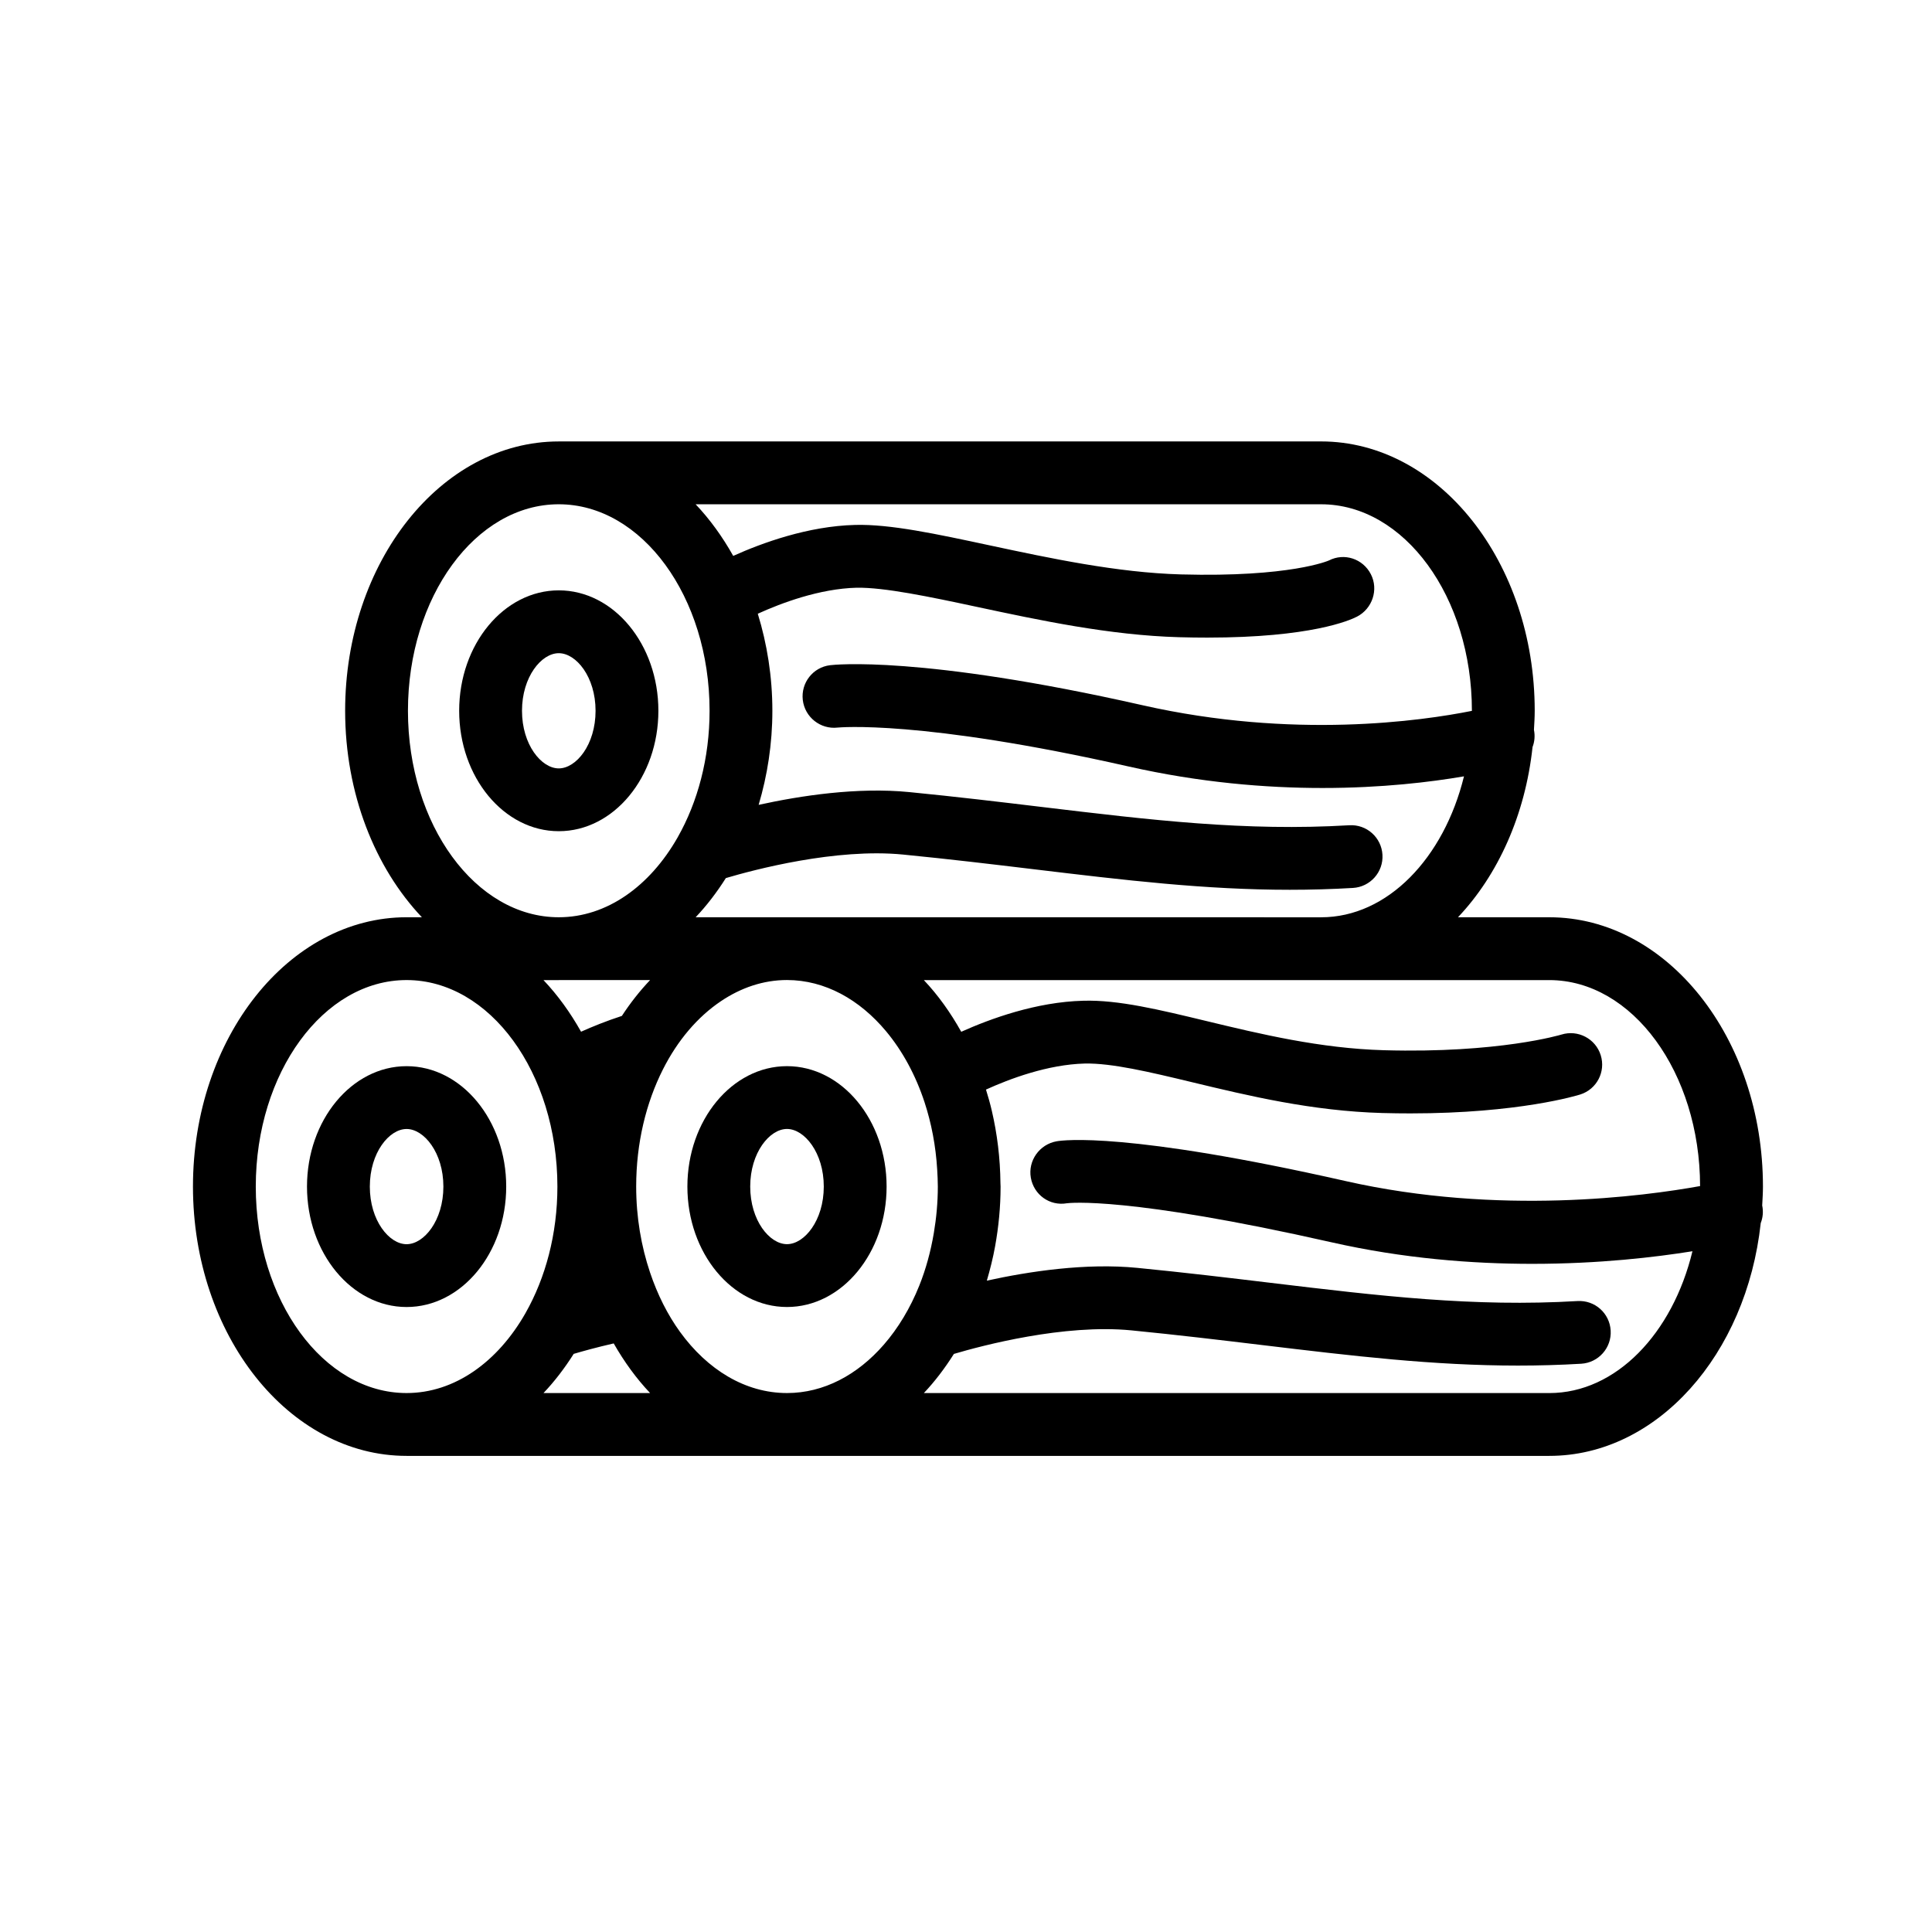 <?xml version="1.0" encoding="UTF-8"?>
<!-- Uploaded to: ICON Repo, www.iconrepo.com, Generator: ICON Repo Mixer Tools -->
<svg fill="#000000" width="800px" height="800px" version="1.1" viewBox="144 144 512 512" xmlns="http://www.w3.org/2000/svg">
 <g>
  <path d="m292.08 300.45c-14.555 0-26.395 14.316-26.395 31.914 0 17.598 11.84 31.914 26.395 31.914s26.398-14.316 26.398-31.914c0-17.598-11.84-31.914-26.398-31.914zm0 47.184c-4.609 0-9.746-6.273-9.746-15.266 0-8.996 5.137-15.266 9.746-15.266s9.75 6.273 9.75 15.266c0.004 8.992-5.133 15.266-9.75 15.266z"/>
  <path d="m278.15 458.46c0-17.598-11.84-31.914-26.398-31.914-14.555 0-26.395 14.316-26.395 31.914 0 17.598 11.84 31.914 26.395 31.914 14.559 0 26.398-14.316 26.398-31.914zm-36.145 0c0-9 5.137-15.266 9.746-15.266s9.75 6.273 9.75 15.266c0 8.996-5.137 15.266-9.75 15.266-4.609 0.004-9.746-6.266-9.746-15.266z"/>
  <path d="m352.56 490.37c14.555 0 26.398-14.316 26.398-31.914 0-17.598-11.84-31.914-26.398-31.914-14.555 0-26.395 14.316-26.395 31.914 0.004 17.598 11.844 31.914 26.395 31.914zm0-47.184c4.609 0 9.75 6.273 9.75 15.266 0 8.996-5.137 15.266-9.75 15.266-4.609 0-9.746-6.273-9.746-15.266s5.141-15.266 9.746-15.266z"/>
  <path d="m611 463.44c0.09-1.656 0.199-3.301 0.199-4.984 0-39.355-25.398-71.371-56.617-71.371h-24.203c10.57-11.152 17.824-27.078 19.762-45.113 0.543-1.414 0.688-2.984 0.371-4.559 0.094-1.676 0.203-3.348 0.203-5.059 0-39.355-25.398-71.371-56.617-71.371l-202.02 0.004c-31.219 0-56.613 32.016-56.613 71.371 0 21.961 7.922 41.621 20.336 54.723h-4.051c-31.219 0-56.613 32.016-56.613 71.371s25.395 71.371 56.613 71.371h302.83c28.605 0 52.266-26.914 56.031-61.691 0.57-1.449 0.723-3.062 0.387-4.691zm-76.93-131.08v0.027c-13.352 2.672-47.344 7.547-87.262-1.488-58.867-13.316-81.879-10.73-82.832-10.613-4.539 0.555-7.758 4.672-7.227 9.219 0.531 4.547 4.672 7.824 9.203 7.312 0.215-0.02 21.898-2.184 77.188 10.32 18.844 4.262 36.34 5.688 51.324 5.688 15.754 0 28.691-1.574 37.508-3.086-5.32 21.672-20.27 37.352-37.867 37.352l-141.55-0.004h-24.203c2.941-3.106 5.617-6.598 8.008-10.387 7.492-2.219 29.18-7.984 46.98-6.231 12.336 1.215 23.754 2.582 34.793 3.91 23.91 2.871 45.195 5.422 67.668 5.422 5.492 0 11.059-0.152 16.754-0.488 4.586-0.273 8.086-4.215 7.812-8.801-0.273-4.586-4.188-8.09-8.801-7.812-27.469 1.637-52.488-1.367-81.449-4.844-11.125-1.336-22.633-2.715-35.148-3.945-13.723-1.352-28.766 0.934-39.918 3.383 2.309-7.773 3.637-16.148 3.637-24.93 0-9.074-1.402-17.723-3.863-25.719 6.215-2.828 16.359-6.648 26.199-6.894 7.305-0.113 19.191 2.363 31.785 5.059 16.527 3.535 35.27 7.543 53.684 8.055 2.613 0.074 5.09 0.105 7.449 0.105 27.414 0 37.762-4.562 39.672-5.551 4.086-2.106 5.781-7.176 3.676-11.258-2.106-4.09-7.039-5.731-11.121-3.629-0.102 0.047-10.219 4.484-39.215 3.691-16.887-0.469-34.828-4.309-50.66-7.695-14.176-3.031-26.371-5.668-35.684-5.418-12.449 0.309-24.652 4.766-32.297 8.207-2.848-5.082-6.184-9.695-9.961-13.68h165.75c22.043 0 39.969 24.547 39.969 54.723zm-155.24 84.949c4.312 5.172 7.809 11.566 10.188 18.809 1.812 5.531 2.973 11.527 3.348 17.84 0.086 1.484 0.168 2.977 0.168 4.492 0 4.242-0.391 8.352-1.059 12.316-0.832 4.918-2.117 9.598-3.844 13.91-2.406 6.004-5.617 11.324-9.426 15.695-6.945 7.977-15.887 12.801-25.641 12.801-11.078 0-21.113-6.207-28.359-16.215-3.281-4.531-5.961-9.859-7.934-15.727-2.336-6.949-3.676-14.648-3.676-22.785 0-11.531 2.633-22.227 7.098-31.059 3.887-7.695 9.191-13.922 15.375-18.07 5.293-3.551 11.215-5.598 17.496-5.598 10.055 0.012 19.23 5.164 26.266 13.59zm-86.754-13.578h24.203c-2.715 2.867-5.223 6.039-7.477 9.496-4.125 1.348-7.828 2.844-10.816 4.188-2.848-5.082-6.184-9.695-9.961-13.68h4.051zm-39.965-71.371c0-30.176 17.93-54.723 39.965-54.723 22.039 0 39.969 24.551 39.969 54.723 0 12.609-3.164 24.203-8.414 33.465-0.027 0.051-0.055 0.098-0.078 0.145-7.32 12.824-18.691 21.113-31.477 21.113-22.035 0.004-39.965-24.547-39.965-54.723zm-40.328 126.09c0-30.176 17.93-54.723 39.965-54.723 22.039 0 39.969 24.551 39.969 54.723 0 12.609-3.164 24.203-8.414 33.465-0.027 0.051-0.055 0.098-0.078 0.145-7.32 12.824-18.691 21.113-31.477 21.113-22.035 0.004-39.965-24.547-39.965-54.723zm76.246 54.727c2.941-3.106 5.617-6.598 8.008-10.387 2.332-0.691 6.051-1.727 10.602-2.769 2.781 4.871 6.004 9.309 9.648 13.156zm266.55 0h-165.75c2.934-3.098 5.578-6.594 7.965-10.375 7.441-2.203 29.188-7.988 47.023-6.242 12.336 1.215 23.754 2.582 34.793 3.91 23.91 2.871 45.195 5.422 67.668 5.422 5.492 0 11.059-0.152 16.754-0.488 4.586-0.273 8.086-4.215 7.812-8.801-0.273-4.586-4.176-8.082-8.801-7.812-27.469 1.633-52.484-1.367-81.449-4.844-11.125-1.336-22.633-2.715-35.148-3.945-13.723-1.359-28.777 0.934-39.926 3.383 0.867-2.965 1.633-5.988 2.195-9.117 0.918-5.094 1.449-10.371 1.449-15.809 0-0.305-0.035-0.602-0.035-0.91-0.066-6.644-0.863-13.062-2.281-19.156-0.445-1.926-0.98-3.797-1.555-5.644 6.215-2.828 16.363-6.656 26.211-6.902 7.125-0.129 16.98 2.195 28.395 4.945 14.898 3.586 31.781 7.648 50.418 8.168 2.574 0.07 5.059 0.102 7.449 0.102 28.797 0 44.32-4.789 45.02-5.012 4.371-1.383 6.793-6.031 5.422-10.41-1.363-4.375-6.027-6.828-10.41-5.469-0.164 0.051-16.578 5-47.023 4.148-16.891-0.469-32.879-4.316-46.98-7.715-12.555-3.023-23.391-5.668-32.707-5.398-12.473 0.309-24.703 4.789-32.348 8.227-2.836-5.082-6.141-9.719-9.914-13.699h165.75c22.004 0 39.91 24.477 39.965 54.586-14.758 2.676-53.285 7.871-93.914-1.32-58.086-13.137-74.883-10.852-76.605-10.547-4.527 0.797-7.641 5.125-6.844 9.656 0.797 4.527 5.008 7.562 9.551 6.769 0.629-0.078 15.977-1.906 70.227 10.363 18.867 4.269 37.117 5.691 53.078 5.691 17.777 0 32.695-1.766 42.48-3.34-5.262 21.793-20.262 37.586-37.93 37.586z"/>
 </g>
</svg>